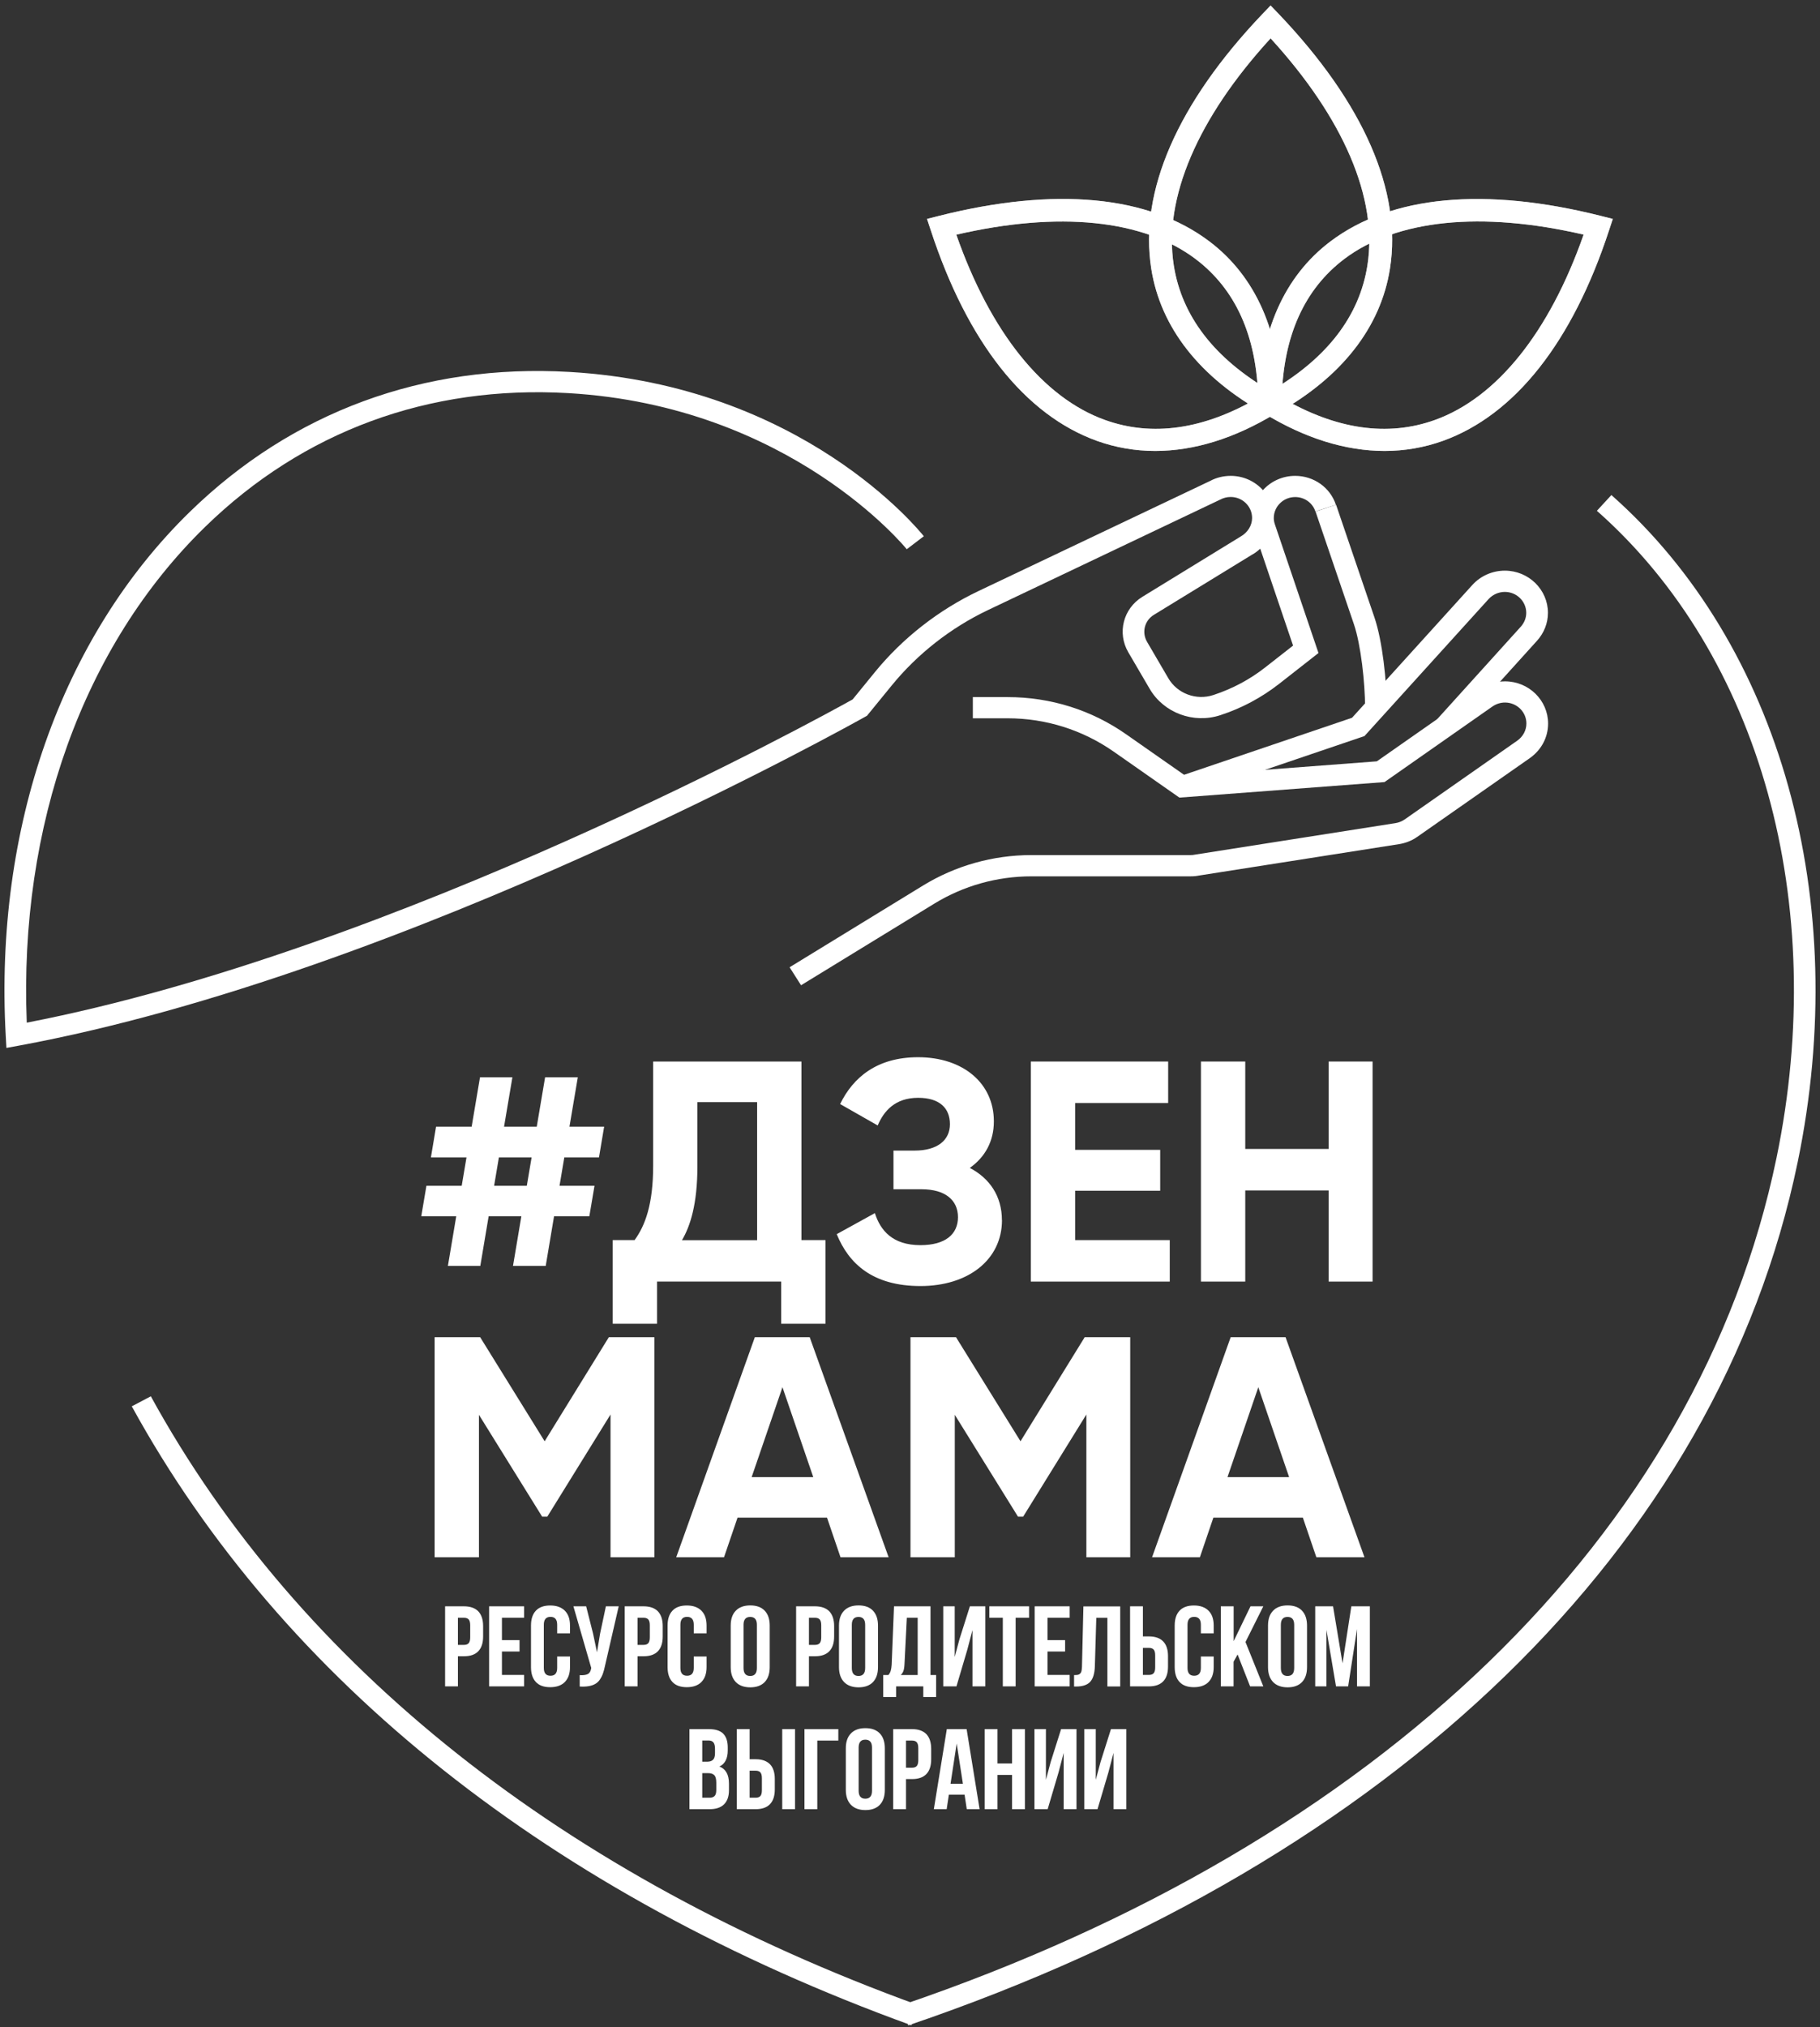 <svg width="318" height="354" viewBox="0 0 318 354" fill="none" xmlns="http://www.w3.org/2000/svg">
<rect x="0" y="0" width="318" height="354" fill="#333333" stroke="none"/>
<path d="M158.711 353.715L157.465 350.209C241.058 321.815 296.796 267.882 310.399 202.226C319.614 157.759 307.588 114.446 279.017 89.207L281.549 86.455C311.102 112.564 323.578 157.213 314.098 202.966C300.23 269.947 243.577 324.892 158.698 353.715H158.711Z" fill="white"/>
<path d="M98.598 202.135L97.763 207.082H103.875L102.973 212.405H96.808L95.35 221.078H89.635L91.094 212.405H85.379L83.921 221.078H78.26L79.718 212.405H73.606L74.508 207.082H80.673L81.508 202.135H75.29L76.191 196.76H82.41L83.868 188.139H89.529L88.071 196.76H93.785L95.244 188.139H100.958L99.499 196.76H105.559L104.657 202.135H98.598ZM92.884 202.135H87.169L86.334 207.082H92.048L92.884 202.135Z" fill="white"/>
<path d="M144.233 216.573V231.179H136.49V223.817H114.799V231.179H107.057V216.573H110.875C112.731 214.041 114.123 210.315 114.123 203.563V185.387H140.03V216.573H144.233ZM132.287 216.573V192.476H121.853V203.68C121.853 210.263 120.62 214.106 119.161 216.586H132.287V216.573Z" fill="white"/>
<path d="M175.072 213.067C175.072 220.039 169.132 224.596 160.833 224.596C152.533 224.596 148.33 220.753 146.196 215.534L152.864 211.86C153.819 214.885 155.954 217.455 160.819 217.455C165.195 217.455 167.382 215.534 167.382 212.574C167.382 209.614 165.195 207.692 160.992 207.692H156.113V200.941H159.812C163.789 200.941 165.977 199.123 165.977 196.332C165.977 193.54 164.187 191.723 160.422 191.723C156.391 191.723 154.429 194.034 153.355 196.552L146.792 192.813C149.033 188.204 153.183 184.634 160.422 184.634C168.165 184.634 173.653 189.087 173.653 195.838C173.653 199.357 172.089 202.096 169.451 203.966C172.924 205.783 175.059 208.912 175.059 213.08L175.072 213.067Z" fill="white"/>
<path d="M204.386 216.573V223.817H180.11V185.387H204.107V192.632H187.853V200.811H202.715V207.952H187.853V216.573H204.386Z" fill="white"/>
<path d="M239.825 185.387V223.817H232.149V207.9H217.578V223.817H209.835V185.387H217.578V200.655H232.149V185.387H239.825Z" fill="white"/>
<path d="M114.349 271.959H106.673V247.031L95.628 264.87H94.727L83.683 247.083V271.959H75.94V233.529H83.895L95.164 251.705L106.381 233.529H114.336V271.959H114.349Z" fill="white"/>
<path d="M144.512 265.039H128.867L126.507 271.959H118.154L131.89 233.529H141.475L155.264 271.959H146.858L144.498 265.039H144.512ZM142.098 257.963L136.716 242.266L131.333 257.963H142.098Z" fill="white"/>
<path d="M197.492 271.959H189.815V247.031L178.771 264.87H177.869L166.825 247.083V271.959H159.083V233.529H167.037L178.307 251.705L189.524 233.529H197.478V271.959H197.492Z" fill="white"/>
<path d="M227.654 265.039H212.009L209.649 271.959H201.296L215.032 233.529H224.618L238.406 271.959H230.001L227.641 265.039H227.654ZM225.241 257.963L219.858 242.266L214.475 257.963H225.241Z" fill="white"/>
<path d="M242.291 123.587H238.513C238.513 119.25 237.783 112.603 236.564 109.019L229.855 89.324L233.448 88.155L240.157 107.851C241.549 111.941 242.304 119.016 242.304 123.587H242.291Z" fill="white"/>
<path d="M1.123 183.037L1.004 180.921C-1.011 144.619 10.722 111.253 33.182 89.376C51.094 71.926 74.017 63.487 99.486 64.954C140.07 67.304 160.554 92.57 161.416 93.647L158.433 95.919C158.234 95.673 138.081 70.888 99.274 68.655C74.906 67.252 52.99 75.315 35.86 91.998C14.581 112.72 3.284 144.191 4.677 178.597C69.377 166.081 143.583 125.158 148.98 122.145L152.864 117.381C157.717 111.434 163.988 106.54 170.975 103.216L211.479 83.975C212.5 83.416 213.773 83.105 215.032 83.105C217.273 83.105 219.288 84.066 220.667 85.598C222.046 84.066 224.061 83.105 226.302 83.105C229.563 83.105 232.427 85.143 233.421 88.168L229.828 89.311C229.338 87.818 227.919 86.805 226.302 86.805C224.234 86.805 222.563 88.454 222.563 90.466C222.563 90.843 222.629 91.206 222.762 91.596L230.372 114.044L223.491 119.432C220.415 121.834 216.968 123.678 213.229 124.898C208.522 126.443 203.325 124.495 200.872 120.289L197.134 113.901C195.171 110.525 196.259 106.28 199.6 104.229L216.756 93.712C218.015 92.998 218.771 91.765 218.771 90.453C218.771 88.428 217.087 86.792 215.032 86.792C214.396 86.792 213.773 86.948 213.216 87.246L172.632 106.54C166.136 109.63 160.329 114.174 155.821 119.692L151.485 125.002L151.18 125.171C150.385 125.612 71.22 170.106 3.245 182.621L1.123 183.011V183.037ZM220.203 95.816C219.752 96.231 219.262 96.608 218.705 96.906L201.602 107.384C199.984 108.37 199.467 110.435 200.408 112.07L204.134 118.445C205.698 121.133 209.013 122.366 212.009 121.379C215.324 120.289 218.387 118.666 221.105 116.524L225.931 112.746L220.19 95.802L220.203 95.816Z" fill="white"/>
<path d="M207.197 139.128L205.964 135.623L236.232 125.353L257.287 102.126C258.732 100.555 260.787 99.659 262.935 99.659C267.084 99.659 270.465 102.97 270.465 107.033C270.465 108.812 269.789 110.539 268.556 111.902L253.853 128.157L251.015 125.703L265.719 109.448C266.342 108.76 266.673 107.903 266.673 107.033C266.673 105.008 264.99 103.372 262.935 103.372C261.861 103.372 260.84 103.827 260.111 104.606L238.407 128.547L207.197 139.141V139.128Z" fill="white"/>
<path d="M139.964 172.066L137.962 168.924L161.27 154.655C166.958 151.176 173.507 149.332 180.203 149.332H208.005C208.297 149.332 208.509 149.319 208.708 149.267L243.829 143.75C244.399 143.659 244.943 143.438 245.407 143.126L265.122 129.338C266.116 128.624 266.7 127.533 266.7 126.352C266.7 124.327 265.016 122.691 262.961 122.691C262.192 122.691 261.436 122.924 260.773 123.379L241.907 136.583L206.07 139.296L194.601 131.273C189.152 127.469 182.735 125.443 176.053 125.443H169.981V121.743H176.053C183.544 121.743 190.716 123.989 196.802 128.261L207.143 135.492L240.568 132.96L258.599 120.354C259.911 119.458 261.423 118.99 262.961 118.99C267.111 118.99 270.492 122.301 270.492 126.365C270.492 128.754 269.338 130.935 267.349 132.363L247.608 146.164C246.68 146.814 245.592 147.242 244.439 147.424L209.437 152.916C209.092 152.994 208.589 153.045 208.005 153.045H180.203C174.21 153.045 168.35 154.694 163.272 157.797L139.964 172.066Z" fill="white"/>
<path d="M77.77 294.511V280.528H81.071C82.171 280.528 83.007 280.826 83.577 281.411C84.134 282.008 84.412 282.865 84.412 283.981V285.799C84.412 286.929 84.134 287.785 83.577 288.37C83.02 288.954 82.185 289.253 81.071 289.253H80.01V294.511H77.77ZM80.01 287.266H81.071C81.442 287.266 81.721 287.162 81.893 286.968C82.065 286.773 82.158 286.422 82.158 285.942V283.839C82.158 283.358 82.065 283.021 81.893 282.826C81.721 282.631 81.442 282.527 81.071 282.527H80.01V287.266Z" fill="white"/>
<path d="M85.459 294.511V280.528H91.571V282.527H87.7V286.435H90.776V288.422H87.7V292.511H91.571V294.511H85.459Z" fill="white"/>
<path d="M92.778 291.161V283.891C92.778 282.761 93.057 281.904 93.627 281.294C94.197 280.684 95.032 280.385 96.132 280.385C97.233 280.385 98.082 280.684 98.691 281.294C99.301 281.904 99.593 282.761 99.593 283.891V285.254H97.352V283.748C97.352 282.826 96.968 282.372 96.186 282.372C95.403 282.372 95.019 282.826 95.019 283.748V291.291C95.019 292.2 95.403 292.655 96.186 292.655C96.968 292.655 97.352 292.2 97.352 291.291V289.292H99.593V291.148C99.593 292.278 99.288 293.135 98.691 293.745C98.095 294.355 97.233 294.654 96.132 294.654C95.032 294.654 94.197 294.355 93.627 293.745C93.057 293.135 92.778 292.265 92.778 291.148V291.161Z" fill="white"/>
<path d="M100.176 280.528H102.417L103.623 285.293L104.312 288.564L104.843 285.332L105.864 280.528H108.104L105.705 290.94C105.599 291.473 105.466 291.927 105.333 292.304C105.201 292.68 105.015 293.031 104.803 293.342C104.578 293.667 104.312 293.901 104.008 294.082C103.689 294.264 103.318 294.394 102.867 294.472C102.417 294.55 101.886 294.576 101.29 294.537V292.55C101.899 292.589 102.364 292.524 102.682 292.369C103 292.213 103.199 291.901 103.278 291.421L103.305 291.291L100.189 280.528H100.176Z" fill="white"/>
<path d="M109.152 294.511V280.528H112.453C113.554 280.528 114.389 280.826 114.959 281.411C115.516 282.008 115.794 282.865 115.794 283.981V285.799C115.794 286.929 115.516 287.785 114.959 288.37C114.402 288.954 113.567 289.253 112.453 289.253H111.393V294.511H109.152ZM111.393 287.266H112.453C112.824 287.266 113.103 287.162 113.275 286.968C113.448 286.773 113.54 286.422 113.54 285.942V283.839C113.54 283.358 113.448 283.021 113.275 282.826C113.103 282.631 112.824 282.527 112.453 282.527H111.393V287.266Z" fill="white"/>
<path d="M116.643 291.161V283.891C116.643 282.761 116.921 281.904 117.491 281.294C118.061 280.684 118.896 280.385 119.997 280.385C121.097 280.385 121.946 280.684 122.556 281.294C123.166 281.904 123.457 282.761 123.457 283.891V285.254H121.217V283.748C121.217 282.826 120.832 282.372 120.05 282.372C119.268 282.372 118.883 282.826 118.883 283.748V291.291C118.883 292.2 119.268 292.655 120.05 292.655C120.832 292.655 121.217 292.2 121.217 291.291V289.292H123.457V291.148C123.457 292.278 123.152 293.135 122.556 293.745C121.959 294.355 121.097 294.654 119.997 294.654C118.896 294.654 118.061 294.355 117.491 293.745C116.921 293.135 116.643 292.265 116.643 291.148V291.161Z" fill="white"/>
<path d="M127.673 291.161V283.89C127.673 282.774 127.965 281.904 128.562 281.294C129.145 280.683 129.994 280.372 131.094 280.372C132.195 280.372 133.03 280.683 133.613 281.294C134.197 281.904 134.488 282.774 134.488 283.89V291.161C134.488 292.277 134.197 293.147 133.613 293.758C133.03 294.368 132.181 294.679 131.094 294.679C130.007 294.679 129.158 294.368 128.562 293.758C127.978 293.147 127.673 292.277 127.673 291.161ZM129.914 291.304C129.914 292.226 130.299 292.693 131.081 292.693C131.863 292.693 132.248 292.226 132.248 291.304V283.76C132.248 282.839 131.863 282.384 131.081 282.384C130.299 282.384 129.914 282.839 129.914 283.76V291.304Z" fill="white"/>
<path d="M139.102 294.511V280.528H142.403C143.504 280.528 144.339 280.826 144.909 281.411C145.466 282.008 145.745 282.865 145.745 283.981V285.799C145.745 286.929 145.466 287.785 144.909 288.37C144.352 288.954 143.517 289.253 142.403 289.253H141.343V294.511H139.102ZM141.343 287.266H142.403C142.775 287.266 143.053 287.162 143.225 286.968C143.398 286.773 143.491 286.422 143.491 285.942V283.839C143.491 283.358 143.398 283.021 143.225 282.826C143.053 282.631 142.775 282.527 142.403 282.527H141.343V287.266Z" fill="white"/>
<path d="M146.593 291.161V283.89C146.593 282.774 146.885 281.904 147.482 281.294C148.065 280.683 148.913 280.372 150.014 280.372C151.114 280.372 151.95 280.683 152.533 281.294C153.116 281.904 153.408 282.774 153.408 283.89V291.161C153.408 292.277 153.116 293.147 152.533 293.758C151.95 294.368 151.101 294.679 150.014 294.679C148.927 294.679 148.078 294.368 147.482 293.758C146.898 293.147 146.593 292.277 146.593 291.161ZM148.834 291.304C148.834 292.226 149.218 292.693 150.001 292.693C150.783 292.693 151.167 292.226 151.167 291.304V283.76C151.167 282.839 150.783 282.384 150.001 282.384C149.218 282.384 148.834 282.839 148.834 283.76V291.304Z" fill="white"/>
<path d="M154.323 296.367V292.524H155.224C155.423 292.304 155.556 292.044 155.635 291.771C155.715 291.499 155.768 291.148 155.794 290.72L156.205 280.528H162.583V292.524H163.564V296.367H161.323V294.511H156.577V296.367H154.336H154.323ZM157.399 292.524H160.342V282.527H158.446L158.035 290.681C158.008 291.187 157.942 291.59 157.836 291.849C157.73 292.122 157.584 292.343 157.385 292.524H157.399Z" fill="white"/>
<path d="M164.81 294.511V280.528H166.812V289.382L167.634 286.305L169.464 280.528H172.155V294.511H169.914V284.682L169.013 288.11L167.117 294.511H164.81Z" fill="white"/>
<path d="M172.858 282.527V280.528H179.805V282.527H177.458V294.511H175.218V282.527H172.871H172.858Z" fill="white"/>
<path d="M180.786 294.511V280.528H186.898V282.527H183.027V286.435H186.103V288.422H183.027V292.511H186.898V294.511H180.786Z" fill="white"/>
<path d="M187.667 294.537V292.537C187.946 292.537 188.158 292.524 188.304 292.498C188.449 292.472 188.582 292.407 188.701 292.304C188.821 292.2 188.9 292.057 188.953 291.875C188.993 291.693 189.033 291.434 189.046 291.109L189.298 280.541H195.728V294.524H193.488V282.54H191.552L191.3 290.992C191.26 292.265 190.982 293.173 190.478 293.719C189.974 294.264 189.152 294.537 188.038 294.537H187.694H187.667Z" fill="white"/>
<path d="M197.452 294.511V280.528H199.693V285.786H200.753C201.854 285.786 202.689 286.085 203.246 286.669C203.803 287.253 204.081 288.11 204.081 289.24V291.057C204.081 292.187 203.803 293.044 203.246 293.628C202.689 294.212 201.854 294.511 200.74 294.511H197.439H197.452ZM199.693 292.511H200.753C201.125 292.511 201.403 292.407 201.575 292.213C201.748 292.018 201.84 291.68 201.84 291.2V289.097C201.84 288.616 201.748 288.279 201.575 288.084C201.403 287.889 201.125 287.785 200.753 287.785H199.693V292.511Z" fill="white"/>
<path d="M205.248 291.161V283.891C205.248 282.761 205.526 281.904 206.096 281.294C206.666 280.684 207.502 280.385 208.602 280.385C209.703 280.385 210.551 280.684 211.161 281.294C211.771 281.904 212.063 282.761 212.063 283.891V285.254H209.822V283.748C209.822 282.826 209.437 282.372 208.655 282.372C207.873 282.372 207.488 282.826 207.488 283.748V291.291C207.488 292.2 207.873 292.655 208.655 292.655C209.437 292.655 209.822 292.2 209.822 291.291V289.292H212.063V291.148C212.063 292.278 211.758 293.135 211.161 293.745C210.564 294.355 209.703 294.654 208.602 294.654C207.502 294.654 206.666 294.355 206.096 293.745C205.526 293.135 205.248 292.265 205.248 291.148V291.161Z" fill="white"/>
<path d="M213.309 294.511V280.528H215.549V286.617L218.493 280.528H220.733L217.618 286.76L220.733 294.511H218.426L216.239 288.941L215.536 290.213V294.511H213.296H213.309Z" fill="white"/>
<path d="M221.555 291.161V283.89C221.555 282.774 221.847 281.904 222.443 281.294C223.027 280.683 223.875 280.372 224.976 280.372C226.076 280.372 226.912 280.683 227.495 281.294C228.078 281.904 228.37 282.774 228.37 283.89V291.161C228.37 292.277 228.078 293.147 227.495 293.758C226.912 294.368 226.063 294.679 224.976 294.679C223.889 294.679 223.04 294.368 222.443 293.758C221.86 293.147 221.555 292.277 221.555 291.161ZM223.796 291.304C223.796 292.226 224.18 292.693 224.963 292.693C225.745 292.693 226.129 292.226 226.129 291.304V283.76C226.129 282.839 225.745 282.384 224.963 282.384C224.18 282.384 223.796 282.839 223.796 283.76V291.304Z" fill="white"/>
<path d="M229.802 294.511V280.528H232.917L234.575 290.486L236.113 280.528H239.348V294.511H237.107V284.488L235.556 294.511H233.435L231.764 284.644V294.511H229.815H229.802Z" fill="white"/>
<path d="M120.461 315.959V301.976H123.842C124.996 301.976 125.831 302.236 126.361 302.768C126.891 303.3 127.157 304.105 127.157 305.196V305.689C127.157 307.117 126.666 308.065 125.698 308.507C126.812 308.935 127.369 309.922 127.369 311.506V312.648C127.369 313.726 127.077 314.544 126.507 315.115C125.924 315.686 125.088 315.959 123.961 315.959H120.435H120.461ZM122.702 307.663H123.577C124.028 307.663 124.359 307.546 124.585 307.325C124.81 307.104 124.929 306.728 124.929 306.183V305.404C124.929 304.897 124.836 304.534 124.664 304.313C124.478 304.079 124.2 303.962 123.789 303.962H122.702V307.663ZM122.702 313.959H123.988C124.386 313.959 124.677 313.856 124.863 313.648C125.062 313.44 125.155 313.09 125.155 312.583V311.363C125.155 310.727 125.049 310.285 124.823 310.039C124.598 309.792 124.227 309.662 123.709 309.662H122.702V313.959Z" fill="white"/>
<path d="M128.734 315.959V301.976H130.975V307.234H132.035C133.136 307.234 133.971 307.533 134.541 308.117C135.098 308.701 135.376 309.558 135.376 310.688V312.505C135.376 313.635 135.098 314.492 134.541 315.076C133.984 315.66 133.149 315.959 132.035 315.959H128.734ZM130.975 313.959H132.035C132.407 313.959 132.685 313.856 132.857 313.661C133.03 313.466 133.122 313.129 133.122 312.648V310.545C133.122 310.064 133.03 309.727 132.857 309.532C132.685 309.337 132.407 309.234 132.035 309.234H130.975V313.959ZM136.676 315.959V301.976H138.916V315.959H136.676Z" fill="white"/>
<path d="M140.561 315.959V301.976H146.474V303.975H142.801V315.959H140.561Z" fill="white"/>
<path d="M147.786 312.596V305.326C147.786 304.209 148.078 303.339 148.675 302.729C149.258 302.119 150.107 301.807 151.207 301.807C152.308 301.807 153.143 302.119 153.726 302.729C154.31 303.339 154.601 304.209 154.601 305.326V312.596C154.601 313.713 154.31 314.583 153.726 315.193C153.143 315.803 152.294 316.115 151.207 316.115C150.12 316.115 149.271 315.803 148.675 315.193C148.091 314.583 147.786 313.713 147.786 312.596ZM150.027 312.739C150.027 313.661 150.412 314.128 151.194 314.128C151.976 314.128 152.361 313.661 152.361 312.739V305.196C152.361 304.274 151.976 303.82 151.194 303.82C150.412 303.82 150.027 304.274 150.027 305.196V312.739Z" fill="white"/>
<path d="M156.059 315.959V301.976H159.361C160.461 301.976 161.296 302.275 161.867 302.859C162.423 303.456 162.702 304.313 162.702 305.429V307.247C162.702 308.377 162.423 309.234 161.867 309.818C161.31 310.402 160.474 310.701 159.361 310.701H158.3V315.959H156.059ZM158.3 308.714H159.361C159.732 308.714 160.01 308.61 160.183 308.416C160.355 308.221 160.448 307.87 160.448 307.39V305.287C160.448 304.806 160.355 304.469 160.183 304.274C160.01 304.079 159.732 303.975 159.361 303.975H158.3V308.714Z" fill="white"/>
<path d="M163.166 315.959L165.433 301.976H168.894L171.161 315.959H168.92L168.536 313.427H165.791L165.407 315.959H163.166ZM166.083 311.519H168.244L167.157 304.482L166.083 311.519Z" fill="white"/>
<path d="M172.049 315.959V301.976H174.289V307.974H176.835V301.976H179.076V315.959H176.835V309.974H174.289V315.959H172.049Z" fill="white"/>
<path d="M180.746 315.959V301.976H182.748V310.831L183.57 307.753L185.4 301.976H188.091V315.959H185.851V306.131L184.949 309.558L183.053 315.959H180.746Z" fill="white"/>
<path d="M189.457 315.959V301.976H191.459V310.831L192.281 307.753L194.111 301.976H196.802V315.959H194.561V306.131L193.66 309.558L191.764 315.959H189.457Z" fill="white"/>
<path d="M159.255 353.702C96.45 330.955 49.344 293.576 23.026 245.603L26.354 243.851C52.234 291.019 98.638 327.8 160.554 350.222L159.242 353.702H159.255Z" fill="white"/>
<path d="M222.006 72.784L221.025 72.238C209.636 65.941 202.768 57.191 201.151 46.921C199.029 33.405 205.738 18.033 220.547 2.479L222.006 0.96L223.464 2.479C238.287 18.033 244.996 33.405 242.861 46.921C241.244 57.191 234.376 65.941 222.987 72.238L222.006 72.784ZM222.006 6.699C209.238 20.63 203.245 34.652 205.088 46.337C206.48 55.217 212.181 62.605 222.006 68.304C231.843 62.605 237.531 55.217 238.923 46.337C240.766 34.652 234.76 20.643 222.006 6.699Z" fill="white"/>
<g style="mix-blend-mode:multiply" opacity="0.6">
<path d="M222.006 72.784L221.025 72.238C209.636 65.941 202.768 57.191 201.151 46.921C199.029 33.405 205.738 18.033 220.547 2.479L222.006 0.96L223.464 2.479C238.287 18.033 244.996 33.405 242.861 46.921C241.244 57.191 234.376 65.941 222.987 72.238L222.006 72.784ZM222.006 6.699C209.238 20.63 203.245 34.652 205.088 46.337C206.48 55.217 212.181 62.605 222.006 68.304C231.843 62.605 237.531 55.217 238.923 46.337C240.766 34.652 234.76 20.643 222.006 6.699Z" fill="white"/>
</g>
<path d="M201.853 78.756C198.353 78.756 194.959 78.171 191.684 77.003C179.076 72.472 169.026 59.748 162.622 40.195L161.973 38.235L164.014 37.716C184.326 32.587 200.673 34.119 211.307 42.156C219.421 48.284 223.743 58.099 223.809 70.55V71.641L222.868 72.212C215.748 76.561 208.615 78.756 201.84 78.756H201.853ZM167.09 40.974C173.043 57.983 182.218 69.447 193.063 73.342C201.323 76.315 210.339 75.016 219.832 69.473C219.553 58.645 215.867 50.491 208.894 45.233C199.745 38.326 184.962 36.846 167.09 40.987V40.974Z" fill="white"/>
<g style="mix-blend-mode:multiply" opacity="0.6">
<path d="M201.853 78.756C198.353 78.756 194.959 78.171 191.684 77.003C179.076 72.472 169.026 59.748 162.622 40.195L161.973 38.235L164.014 37.716C184.326 32.587 200.673 34.119 211.307 42.156C219.421 48.284 223.743 58.099 223.809 70.55V71.641L222.868 72.212C215.748 76.561 208.615 78.756 201.84 78.756H201.853ZM167.09 40.974C173.043 57.983 182.218 69.447 193.063 73.342C201.323 76.315 210.339 75.016 219.832 69.473C219.553 58.645 215.867 50.491 208.894 45.233C199.745 38.326 184.962 36.846 167.09 40.987V40.974Z" fill="white"/>
</g>
<path d="M241.933 78.756C235.145 78.756 228.025 76.561 220.906 72.212L219.964 71.641V70.55C220.031 58.099 224.353 48.271 232.467 42.156C243.1 34.132 259.461 32.6 279.759 37.716L281.801 38.235L281.151 40.196C274.748 59.748 264.698 72.472 252.089 77.003C248.814 78.171 245.407 78.756 241.92 78.756H241.933ZM223.955 69.473C233.461 75.016 242.464 76.315 250.724 73.342C261.556 69.447 270.73 57.995 276.697 40.974C258.824 36.833 244.028 38.326 234.893 45.22C227.919 50.491 224.247 58.632 223.955 69.46V69.473Z" fill="white"/>
<g style="mix-blend-mode:multiply" opacity="0.6">
<path d="M241.933 78.756C235.145 78.756 228.025 76.561 220.906 72.212L219.964 71.641V70.55C220.031 58.099 224.353 48.271 232.467 42.156C243.1 34.132 259.461 32.6 279.759 37.716L281.801 38.235L281.151 40.196C274.748 59.748 264.698 72.472 252.089 77.003C248.814 78.171 245.407 78.756 241.92 78.756H241.933ZM223.955 69.473C233.461 75.016 242.464 76.315 250.724 73.342C261.556 69.447 270.73 57.995 276.697 40.974C258.824 36.833 244.028 38.326 234.893 45.22C227.919 50.491 224.247 58.632 223.955 69.46V69.473Z" fill="white"/>
</g>
</svg>
